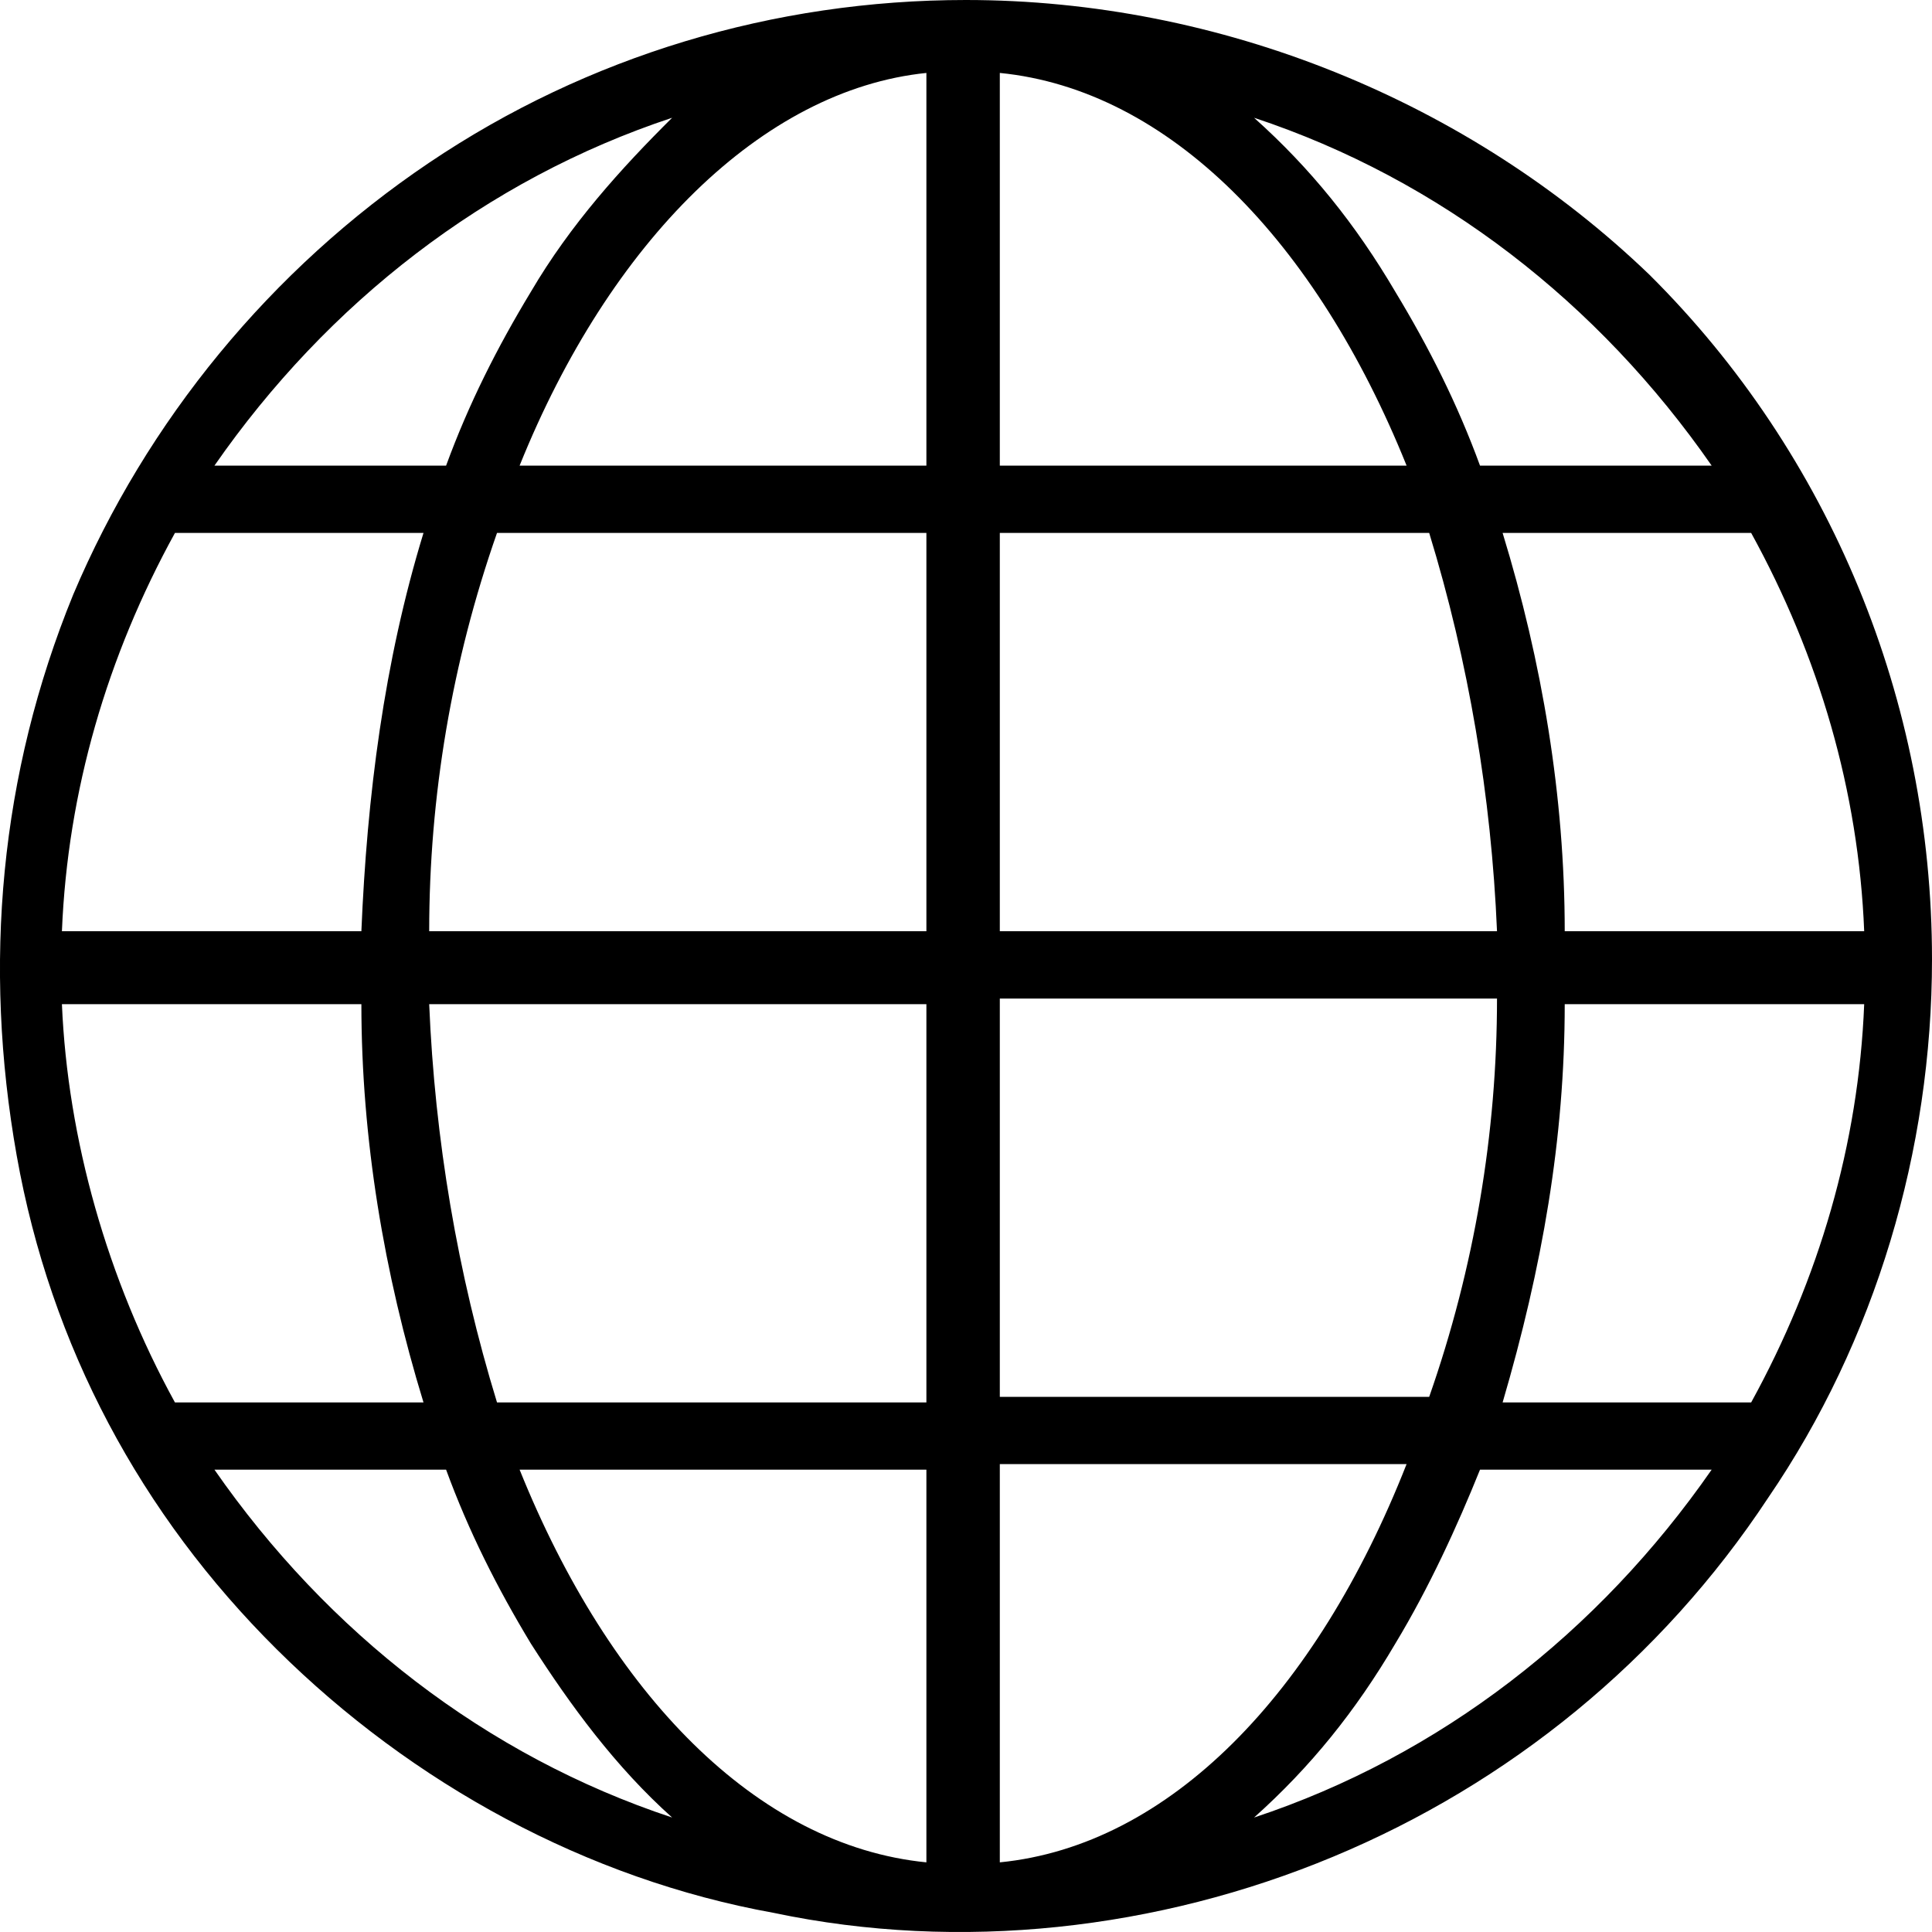<svg width="20" height="20" viewBox="0 0 20 20" fill="none" xmlns="http://www.w3.org/2000/svg">
<path d="M9.999 0C8.01 0 6.08 0.581 4.443 1.684C2.805 2.787 1.519 4.355 0.758 6.155C-0.002 8.014 -0.178 9.988 0.173 11.963C0.524 13.937 1.46 15.679 2.864 17.073C4.267 18.466 6.08 19.454 8.01 19.802C9.94 20.209 11.988 19.976 13.8 19.221C15.614 18.466 17.193 17.189 18.304 15.505C19.415 13.879 20 11.905 20 9.93C20 7.259 18.947 4.704 17.076 2.845C15.204 1.045 12.631 0 9.999 0ZM0.641 10.395H3.741C3.741 11.788 3.975 13.182 4.384 14.518H1.811C1.109 13.24 0.7 11.788 0.641 10.395ZM10.35 4.82V0.755C12.104 0.929 13.625 2.497 14.561 4.82H10.35ZM14.795 5.517C15.204 6.852 15.438 8.246 15.497 9.64H10.35V5.517H14.795ZM9.59 0.755V4.82H5.379C6.314 2.497 7.893 0.929 9.59 0.755ZM9.59 5.517V9.64H4.443C4.443 8.246 4.677 6.852 5.145 5.517H9.59ZM3.741 9.64H0.641C0.7 8.188 1.109 6.794 1.811 5.517H4.384C3.975 6.852 3.799 8.246 3.741 9.64ZM4.443 10.395H9.59V14.518H5.145C4.735 13.182 4.501 11.788 4.443 10.395ZM9.59 15.214V19.279C7.835 19.105 6.314 17.537 5.379 15.214H9.59ZM10.35 19.279V15.156H14.561C13.625 17.537 12.104 19.105 10.35 19.279ZM10.35 14.46V10.337H15.497C15.497 11.73 15.263 13.124 14.795 14.46H10.35ZM16.198 10.395H19.298C19.24 11.846 18.83 13.24 18.128 14.518H15.555C15.964 13.124 16.198 11.788 16.198 10.395ZM16.198 9.64C16.198 8.246 15.964 6.852 15.555 5.517H18.128C18.83 6.794 19.24 8.188 19.298 9.64H16.198ZM17.719 4.82H15.321C15.087 4.181 14.795 3.6 14.444 3.02C14.034 2.323 13.567 1.742 12.982 1.219C14.912 1.858 16.549 3.136 17.719 4.82ZM6.958 1.219C6.431 1.742 5.905 2.323 5.496 3.02C5.145 3.6 4.852 4.181 4.618 4.82H2.22C3.39 3.136 5.028 1.858 6.958 1.219ZM2.22 15.214H4.618C4.852 15.853 5.145 16.434 5.496 17.015C5.905 17.654 6.373 18.292 6.958 18.815C5.028 18.176 3.39 16.898 2.22 15.214ZM12.982 18.815C13.567 18.292 14.034 17.712 14.444 17.015C14.795 16.434 15.087 15.795 15.321 15.214H17.719C16.549 16.898 14.912 18.176 12.982 18.815Z" fill="black"/>
</svg>

